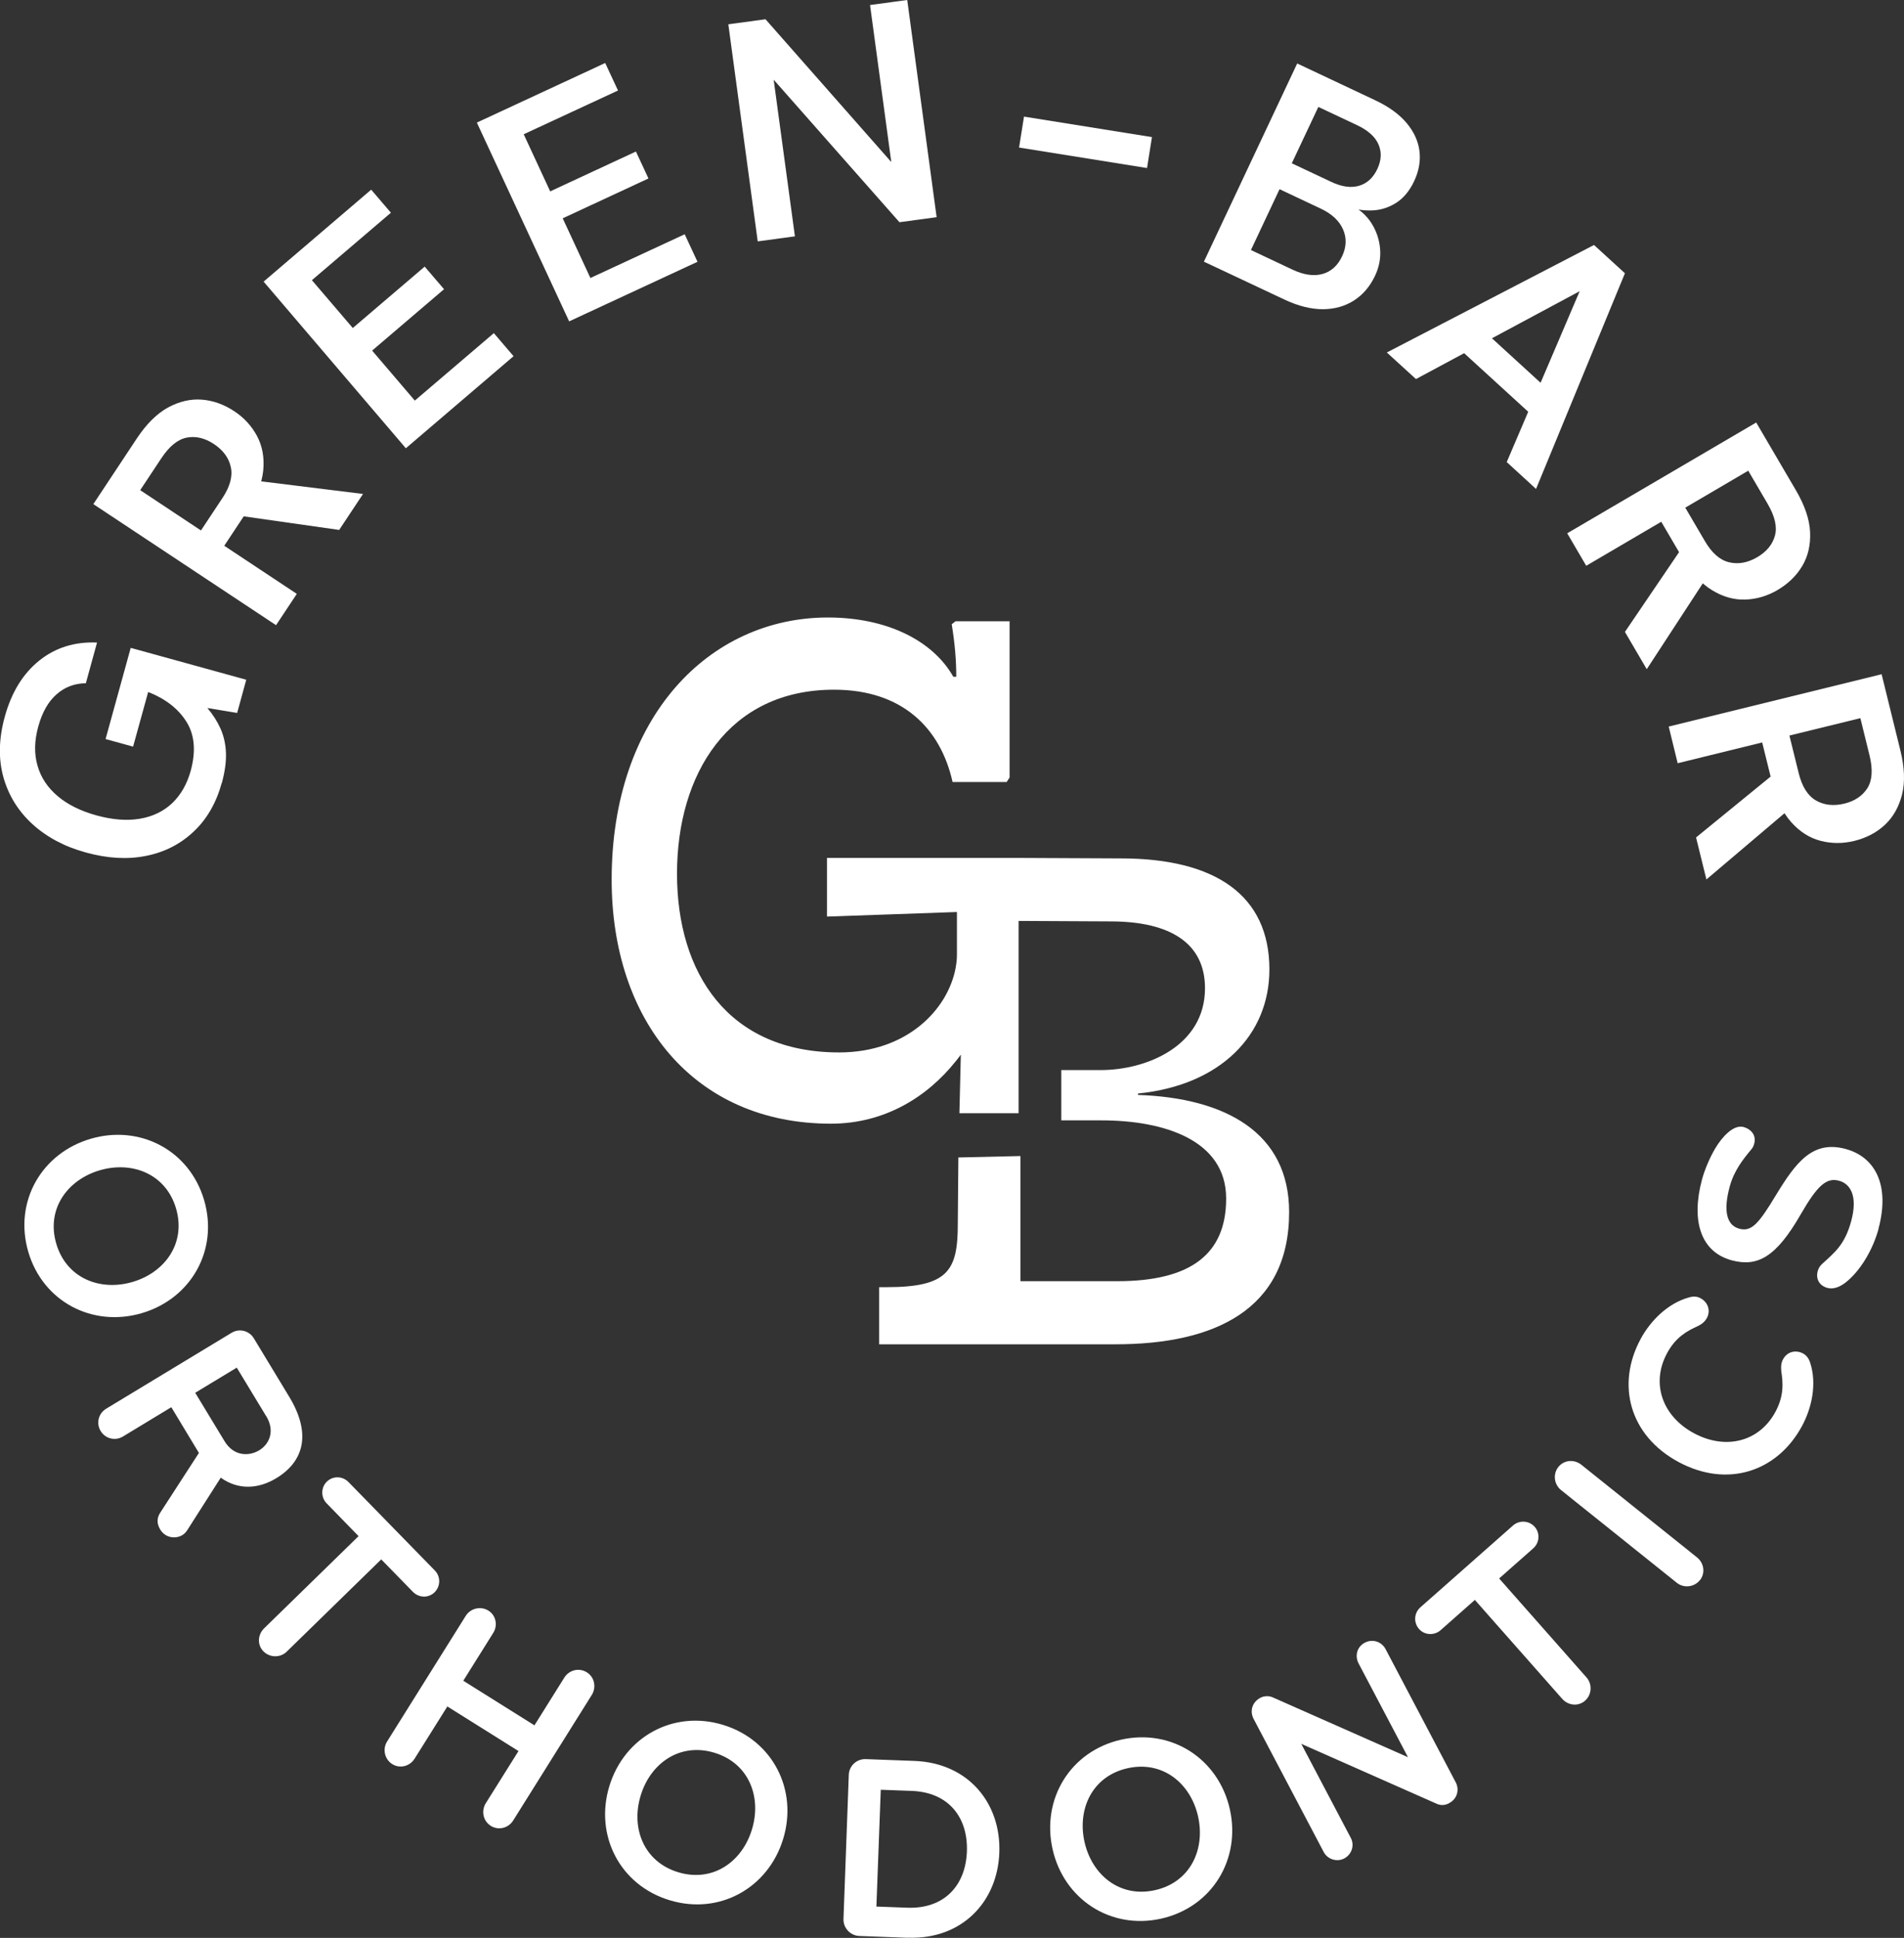 <svg xmlns="http://www.w3.org/2000/svg" id="uuid-91393861-9a88-45b4-9b2f-46ad5475e15c" viewBox="0 0 200.72 204.24"><rect x="0" y="0" width="200.72" height="204.24" fill="#333333" stroke="none"/><defs><style>.uuid-482f1be6-9676-4d9b-8ec9-f0217476131f{fill:#fff;}</style></defs><path class="uuid-482f1be6-9676-4d9b-8ec9-f0217476131f" d="M2.98,131.93c-1.54-5.27,1.39-10.39,6.58-11.91s10.42,1.21,11.96,6.47c1.54,5.27-1.39,10.39-6.58,11.91s-10.42-1.21-11.96-6.47ZM18.56,127.37c-1.07-3.65-4.63-5.03-8.04-4.03s-5.66,4.08-4.59,7.73c1.07,3.66,4.63,5.04,8.04,4.04s5.66-4.08,4.59-7.74Z"></path><path class="uuid-482f1be6-9676-4d9b-8ec9-f0217476131f" d="M19.24,161.78c-.74.45-1.81.31-2.35-.58-.39-.65-.35-1.23,0-1.77l4.08-6.3-2.91-4.82-5.1,3.09c-.81.49-1.85.24-2.35-.58-.49-.81-.24-1.85.58-2.35l13.22-8c.81-.49,1.85-.24,2.35.58l3.73,6.16c2.41,3.98,1.47,6.87-1.36,8.58-1.87,1.13-3.97,1.29-5.86-.05l-3.51,5.5c-.13.21-.31.41-.52.54ZM28.05,149.24l-3.09-5.1-4.38,2.65,3.09,5.1c.97,1.61,2.58,1.61,3.66.96,1.05-.64,1.7-2.01.73-3.61Z"></path><path class="uuid-482f1be6-9676-4d9b-8ec9-f0217476131f" d="M43.54,167.78l-3.35-3.43-9.96,9.72c-.68.67-1.79.65-2.46-.03-.67-.68-.61-1.75.07-2.42l9.96-9.72-3.36-3.45c-.63-.64-.61-1.67,0-2.28.64-.63,1.65-.63,2.3.03l9.1,9.32c.63.64.61,1.67-.03,2.3-.62.61-1.63.61-2.28-.05Z"></path><path class="uuid-482f1be6-9676-4d9b-8ec9-f0217476131f" d="M51.74,192.43c-.81-.5-1.03-1.57-.53-2.38l3.45-5.5-7.5-4.7-3.45,5.5c-.51.81-1.54,1.08-2.35.58-.81-.5-1.06-1.58-.55-2.39l8.29-13.24c.51-.81,1.59-1.05,2.39-.55s1.01,1.56.5,2.36l-3.15,5.03,7.5,4.7,3.15-5.03c.51-.81,1.56-1.07,2.37-.56.81.5,1.03,1.57.53,2.38l-8.29,13.24c-.51.81-1.56,1.07-2.37.56Z"></path><path class="uuid-482f1be6-9676-4d9b-8ec9-f0217476131f" d="M70.58,200.27c-5.25-1.6-7.92-6.86-6.34-12.03,1.58-5.17,6.73-8.05,11.98-6.45,5.25,1.6,7.92,6.86,6.34,12.03-1.58,5.17-6.73,8.05-11.97,6.45ZM75.32,184.73c-3.64-1.11-6.75,1.1-7.78,4.51-1.04,3.4.3,6.97,3.95,8.08s6.75-1.1,7.78-4.51c1.04-3.4-.3-6.97-3.95-8.08Z"></path><path class="uuid-482f1be6-9676-4d9b-8ec9-f0217476131f" d="M95.71,204.23l-5.12-.19c-.95-.04-1.71-.85-1.67-1.8l.56-15.2c.04-.95.85-1.68,1.8-1.64l5.12.19c5.68.21,9.14,4.46,8.95,9.66-.19,5.21-3.96,9.18-9.64,8.97ZM96.12,188.75l-3.27-.12-.46,12.31,3.27.12c3.86.14,6.14-2.32,6.27-5.93s-1.95-6.24-5.82-6.38Z"></path><path class="uuid-482f1be6-9676-4d9b-8ec9-f0217476131f" d="M122.42,202.21c-5.36,1.2-10.28-2.06-11.46-7.33-1.18-5.27,1.87-10.32,7.23-11.53,5.36-1.2,10.28,2.06,11.46,7.33,1.18,5.27-1.87,10.32-7.23,11.53ZM118.87,186.36c-3.72.83-5.32,4.29-4.54,7.77.78,3.47,3.71,5.91,7.43,5.08,3.72-.83,5.32-4.29,4.54-7.77-.78-3.47-3.71-5.91-7.43-5.08Z"></path><path class="uuid-482f1be6-9676-4d9b-8ec9-f0217476131f" d="M152.78,190.04c-.47.25-.91.26-1.36.05l-14.24-6.3,5.22,9.91c.42.79.1,1.75-.69,2.17-.77.4-1.75.1-2.16-.67l-7.4-14.05c-.4-.77-.19-1.74.73-2.22.4-.21.94-.21,1.31-.03l14.24,6.3-5.21-9.89c-.4-.77-.19-1.74.66-2.18.84-.44,1.79-.09,2.19.68l7.4,14.05c.4.77.15,1.73-.69,2.17Z"></path><path class="uuid-482f1be6-9676-4d9b-8ec9-f0217476131f" d="M161.63,163.19l-3.59,3.17,9.21,10.43c.63.71.56,1.82-.15,2.45-.71.63-1.78.52-2.41-.19l-9.21-10.43-3.61,3.19c-.67.59-1.7.53-2.27-.12-.59-.67-.55-1.68.14-2.29l9.76-8.62c.67-.59,1.7-.53,2.29.14.57.65.53,1.66-.16,2.27Z"></path><path class="uuid-482f1be6-9676-4d9b-8ec9-f0217476131f" d="M179.2,166.54c-.59.74-1.7.87-2.44.27l-12.2-9.77c-.74-.6-.87-1.7-.27-2.44.6-.74,1.66-.82,2.41-.23l12.2,9.77c.74.6.9,1.65.31,2.4Z"></path><path class="uuid-482f1be6-9676-4d9b-8ec9-f0217476131f" d="M187.78,144.43c-.05-.44,0-.83.19-1.17.45-.84,1.37-1.01,2.11-.61.39.21.62.56.76,1.01.7,2.19.17,4.7-.87,6.63-2.61,4.83-7.88,6.57-13.03,3.79-5.15-2.78-6.59-8.14-3.98-12.97,1.04-1.92,2.85-3.74,5.06-4.36.46-.14.87-.14,1.26.08.74.4,1.1,1.26.65,2.1-.19.34-.48.6-.88.8-1.22.55-2.41,1.21-3.31,2.89-1.74,3.23-.45,6.67,2.83,8.43,3.28,1.77,6.86.97,8.6-2.26.9-1.68.81-3.03.6-4.35Z"></path><path class="uuid-482f1be6-9676-4d9b-8ec9-f0217476131f" d="M198.04,129.5c-.59,2.19-1.93,4.5-3.57,5.74-.58.42-1.22.66-1.81.5-.84-.22-1.26-.92-1.04-1.76.08-.3.23-.55.47-.77,1.31-1.21,2.39-2,3.07-4.54.7-2.6-.08-3.91-1.3-4.23-1.32-.36-2.28.52-4.02,3.53-2.61,4.55-4.57,5.58-7.28,4.86-3.3-.89-4.29-4.2-3.14-8.5.26-.97.78-2.25,1.42-3.33.69-1.15,1.89-2.51,2.97-2.22.73.2,1.37.83,1.12,1.75-.06.22-.14.42-.31.61-.9,1.09-1.82,2.24-2.28,3.94-.65,2.41-.39,4.04,1.02,4.42,1.32.36,2.08-.6,3.89-3.59,2.08-3.41,3.84-5.75,7.3-4.82,3.14.84,4.71,3.82,3.48,8.41Z"></path><path class="uuid-482f1be6-9676-4d9b-8ec9-f0217476131f" d="M23.38,82.51c-.58,2.1-1.56,3.81-2.95,5.12-1.39,1.32-3.06,2.18-5.01,2.57-1.95.4-4.07.28-6.36-.35-2.27-.62-4.15-1.63-5.66-3.01-1.5-1.38-2.52-3.04-3.05-4.96-.53-1.93-.48-4.04.15-6.33.71-2.59,1.93-4.56,3.64-5.93s3.74-2,6.09-1.9l-1.18,4.29c-1.19.01-2.22.4-3.09,1.17-.87.76-1.51,1.89-1.92,3.37-.42,1.51-.45,2.88-.09,4.13.35,1.25,1.06,2.32,2.12,3.22,1.06.9,2.44,1.58,4.11,2.04,1.68.46,3.2.58,4.56.35,1.36-.23,2.5-.78,3.41-1.64.91-.87,1.56-2,1.95-3.4.57-2.08.42-3.81-.45-5.19-.87-1.38-2.22-2.42-4.03-3.13l-1.59,5.76-2.9-.8,2.65-9.61,12.18,3.36-.96,3.5-3.14-.52c.59.69,1.05,1.42,1.4,2.2.34.78.53,1.63.56,2.57.03.93-.12,1.97-.43,3.12Z"></path><path class="uuid-482f1be6-9676-4d9b-8ec9-f0217476131f" d="M29.1,65.89l-19.26-12.76,4.57-6.9c1.02-1.54,2.12-2.63,3.3-3.28,1.18-.64,2.37-.92,3.56-.83,1.19.09,2.34.5,3.44,1.23,1.03.68,1.82,1.55,2.39,2.61.56,1.06.78,2.27.65,3.62-.13,1.35-.72,2.82-1.76,4.39l-2.35,3.55,7.65,5.07-2.19,3.3ZM21.19,55.9l2.26-3.41c.8-1.21,1.1-2.3.88-3.27-.21-.97-.81-1.78-1.78-2.42-.95-.63-1.9-.86-2.85-.68-.95.18-1.84.9-2.68,2.16l-2.24,3.38,6.41,4.25ZM35.75,55.85l-11.18-1.59,2.39-3.6,11.31,1.4-2.52,3.8Z"></path><path class="uuid-482f1be6-9676-4d9b-8ec9-f0217476131f" d="M42.79,47.25l-15-17.57,11.34-9.69,2.08,2.43-8.33,7.11,4.31,5.04,7.58-6.47,2.04,2.38-7.58,6.47,4.5,5.27,8.33-7.11,2.08,2.43-11.34,9.69Z"></path><path class="uuid-482f1be6-9676-4d9b-8ec9-f0217476131f" d="M60,33.87l-9.73-20.95,13.53-6.28,1.35,2.9-9.94,4.61,2.79,6.02,9.04-4.2,1.32,2.84-9.04,4.2,2.92,6.29,9.94-4.61,1.35,2.9-13.53,6.28Z"></path><path class="uuid-482f1be6-9676-4d9b-8ec9-f0217476131f" d="M79.88,25.45l-3.1-22.89,3.92-.53,13.26,15.05-2.24-16.55,3.92-.53,3.1,22.89-3.92.53-13.26-15.02,2.24,16.51-3.92.53Z"></path><path class="uuid-482f1be6-9676-4d9b-8ec9-f0217476131f" d="M107.43,15.55l.52-3.26,13.49,2.16-.52,3.26-13.49-2.16Z"></path><path class="uuid-482f1be6-9676-4d9b-8ec9-f0217476131f" d="M126.91,27.59l9.84-20.9,8.21,3.87c1.45.68,2.56,1.49,3.33,2.41s1.22,1.91,1.35,2.95c.13,1.04-.06,2.1-.55,3.15s-1.14,1.83-1.94,2.33c-.8.5-1.66.76-2.59.78-.93.02-1.86-.13-2.77-.47l.63-.1c.93.46,1.65,1.11,2.17,1.93.52.83.82,1.73.9,2.7.08.97-.1,1.93-.55,2.86-.52,1.09-1.25,1.95-2.19,2.56-.95.61-2.04.92-3.29.93-1.24,0-2.6-.33-4.08-1.03l-8.48-3.99ZM131.87,26.35l4.39,2.07c1.17.55,2.22.71,3.14.46.92-.25,1.61-.87,2.08-1.86s.5-1.95.1-2.85c-.4-.91-1.19-1.64-2.36-2.19l-4.33-2.04-3.02,6.42ZM136.18,17.21l4.12,1.94c1.13.54,2.12.68,2.97.43.85-.25,1.49-.84,1.93-1.77.43-.92.47-1.78.12-2.59-.35-.81-1.11-1.49-2.28-2.04l-4.06-1.91-2.8,5.94Z"></path><path class="uuid-482f1be6-9676-4d9b-8ec9-f0217476131f" d="M146.2,37.15l21.84-11.33,3.26,2.98-9.37,22.73-3.09-2.83,7.69-18.01-17.26,9.26-3.07-2.8ZM152.65,35.67l2.92-1.58,8.38,7.66-1.33,3.03-9.96-9.1Z"></path><path class="uuid-482f1be6-9676-4d9b-8ec9-f0217476131f" d="M165.21,56.21l19.93-11.68,4.19,7.15c.93,1.59,1.43,3.06,1.49,4.4s-.21,2.53-.82,3.56c-.61,1.03-1.48,1.88-2.62,2.55-1.06.62-2.19.96-3.39,1-1.2.04-2.38-.29-3.54-1.01-1.16-.71-2.21-1.88-3.17-3.52l-2.15-3.67-7.91,4.64-2-3.42ZM171.3,66.6l6.34-9.34,2.19,3.73-6.23,9.54-2.3-3.93ZM177.66,53.5l2.07,3.53c.73,1.25,1.58,2,2.55,2.23s1.95.06,2.96-.53c.99-.58,1.61-1.33,1.87-2.26.26-.93,0-2.05-.76-3.36l-2.05-3.5-6.63,3.89Z"></path><path class="uuid-482f1be6-9676-4d9b-8ec9-f0217476131f" d="M175.93,76.57l22.43-5.51,1.98,8.04c.44,1.79.5,3.34.17,4.65-.33,1.3-.93,2.36-1.8,3.18-.88.82-1.95,1.38-3.24,1.7-1.2.29-2.38.29-3.54-.01-1.16-.3-2.2-.96-3.1-1.97-.91-1.01-1.58-2.44-2.04-4.27l-1.02-4.13-8.91,2.19-.94-3.85ZM178.8,88.26l8.75-7.14,1.03,4.2-8.69,7.37-1.09-4.42ZM188.64,77.52l.98,3.97c.35,1.41.95,2.37,1.81,2.87.86.5,1.86.61,2.99.34,1.11-.27,1.92-.82,2.44-1.63.51-.82.59-1.96.23-3.44l-.97-3.94-7.47,1.83Z"></path><path class="uuid-482f1be6-9676-4d9b-8ec9-f0217476131f" d="M119.97,115.4v-.15c8.71-.87,13.85-6.18,13.85-13.07,0-7.83-5.7-11.71-15.67-11.71l-10.78-.05h-20.19v6.18l5.49-.19,8.21-.29v4.51c0,.45-.05.92-.14,1.38v.02c-.83,4.38-5.13,8.89-12.28,8.89-11.71,0-17.09-8.39-17.09-18.84s5.39-19.39,16.55-19.39c7.19,0,11.23,4.04,12.5,9.73h5.7l.31-.47v-16.47h-5.7l-.4.31c.32,1.98.48,3.72.48,5.54h-.31c-2.14-3.79-6.97-6.25-13.22-6.25-12.5,0-22.8,10.45-22.8,27.63,0,14.79,8.63,25.72,23.11,25.72,5.67,0,10.16-2.81,13.17-6.59.19-.22.36-.46.53-.69l-.15,6.18h6.24v-20.27l9.68.05c6.41,0,9.97,2.37,9.97,7.04,0,6.1-6.17,8.63-11,8.63h-4.15v5.3h4.24c6.56,0,13.14,2.06,13.14,8.24,0,5.85-3.72,8.71-11.48,8.71h-10.21v-13.19l-6.54.15-.06,7c0,4.91-1,6.67-7.5,6.67h-.79v6.02h24.94c10.29,0,18.28-3.56,18.28-13.93,0-8.39-6.73-12.03-15.91-12.35Z"></path></svg>